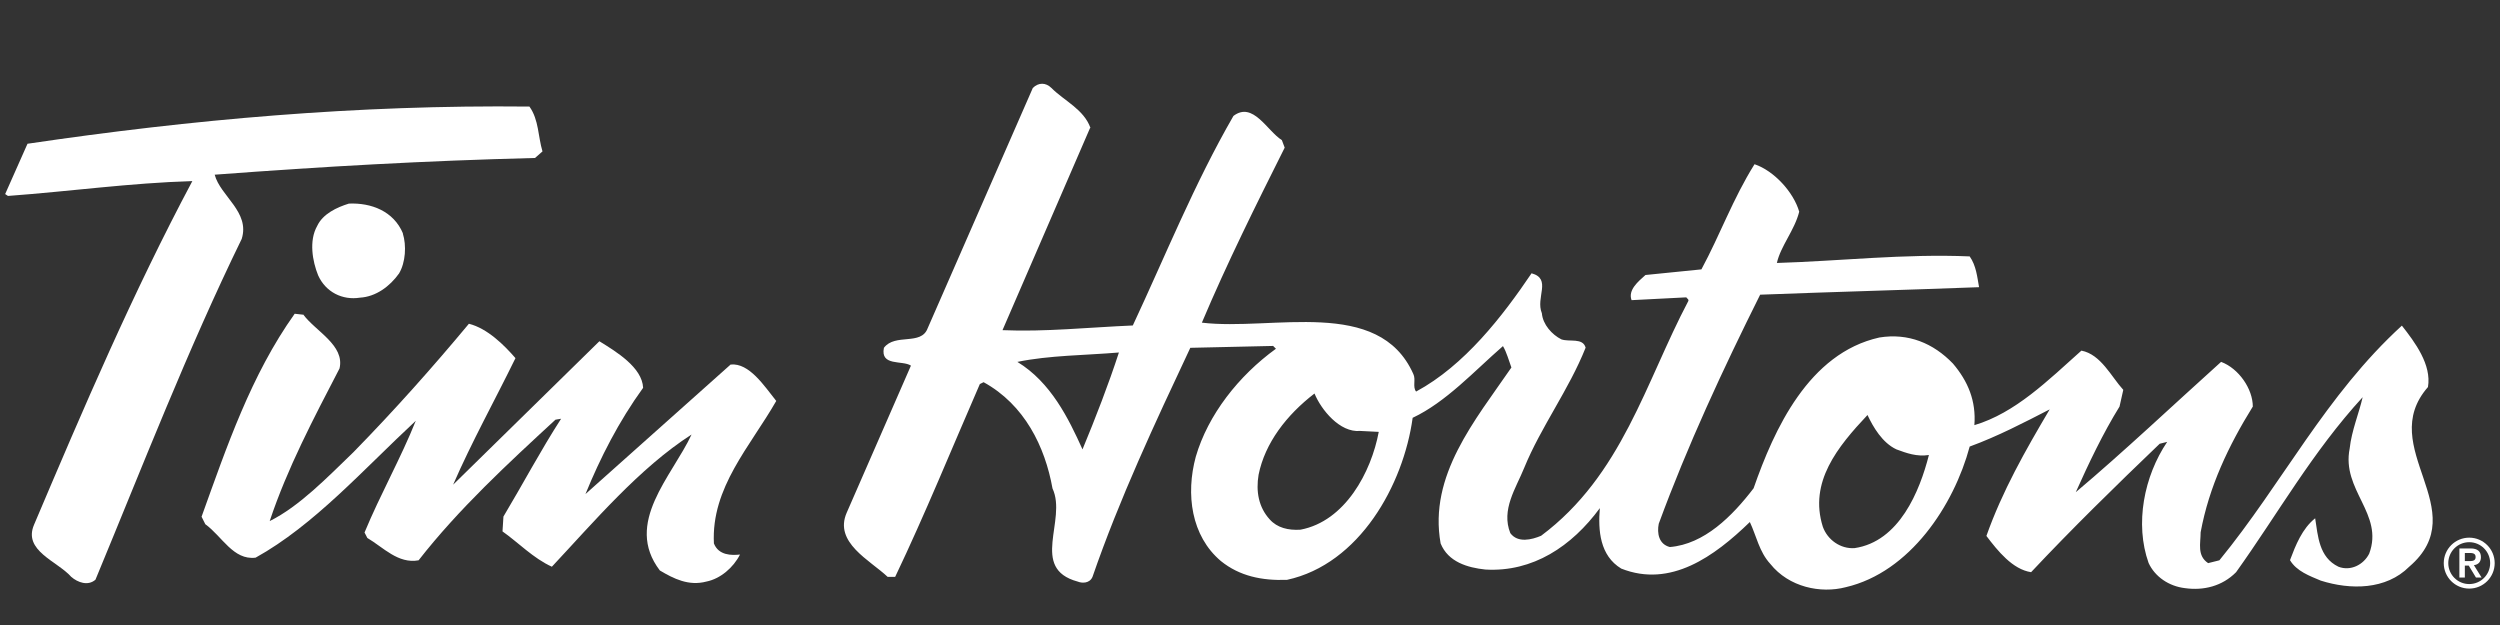 <?xml version="1.0" encoding="UTF-8"?>
<svg id="Layer_1" xmlns="http://www.w3.org/2000/svg" viewBox="0 0 160 40">
  <rect x="0" y="0" width="160" height="40" fill="#333333" stroke="none"/>
  <defs>
    <style>
      .cls-1 {
        fill-rule: evenodd;
      }

      .cls-1, .cls-2 {
        fill: #fff;
      }
    </style>
  </defs>
  <path class="cls-2" d="M33.89,6.83c.6.84.54,1.91.83,2.86l-.48.42c-7.09.18-13.41.54-20.5,1.07.36,1.37,2.27,2.38,1.73,4.11-3.46,7.09-6.32,14.48-9.36,21.81-.48.42-1.13.18-1.55-.18-.89-1.01-3.1-1.67-2.38-3.34,3.16-7.45,6.32-14.84,10.13-21.99-3.99.12-7.75.65-11.8.95l-.18-.12,1.43-3.22c10.49-1.55,21.09-2.5,32.12-2.38"/>
  <path class="cls-2" d="M25.78,14.94c.24.77.18,1.85-.24,2.56-.6.84-1.49,1.49-2.5,1.55-1.13.18-2.2-.36-2.68-1.43-.36-.89-.6-2.21-.06-3.16.36-.77,1.25-1.19,2.03-1.43,1.43-.06,2.86.48,3.46,1.91"/>
  <path class="cls-2" d="M19.4,20.12c.78,1.07,2.68,1.97,2.33,3.46-1.67,3.22-3.34,6.38-4.47,9.77,1.91-.95,3.69-2.8,5.36-4.41,2.62-2.68,5.06-5.42,7.39-8.22,1.19.3,2.26,1.37,2.98,2.2-1.31,2.68-2.8,5.36-3.99,8.1l9.36-9.18c1.07.66,2.74,1.67,2.8,2.98-1.55,2.14-2.74,4.47-3.69,6.8l9.29-8.29c1.19-.12,2.15,1.37,2.92,2.33-1.67,2.92-4.17,5.54-3.99,9.12.3.77,1.13.77,1.67.71-.42.83-1.25,1.55-2.15,1.73-1.13.3-2.09-.18-2.98-.71-2.32-3.04.78-6.02,2.03-8.7-3.34,2.14-6.26,5.6-8.94,8.46-1.19-.54-2.15-1.55-3.16-2.26l.06-.95c1.25-2.09,2.38-4.23,3.69-6.26l-.36.06c-3.04,2.8-6.2,5.72-8.76,9-1.31.24-2.26-.83-3.28-1.43l-.18-.35c1.01-2.44,2.33-4.77,3.28-7.15-3.34,3.1-6.5,6.68-10.25,8.76-1.43.18-2.15-1.37-3.22-2.14l-.24-.48c1.61-4.47,3.16-9.06,5.96-12.99l.54.06"/>
  <path class="cls-2" d="M119.52,26.56c-1.91,2.03-3.76,4.29-2.86,7.15.3.84,1.13,1.43,2.03,1.37,2.86-.42,4.17-3.64,4.76-5.96-.78.12-1.43-.12-2.08-.36-.9-.42-1.49-1.43-1.85-2.2M84.12,25.19c-1.78,1.37-3.16,3.16-3.57,5.19-.18,1.07,0,2.08.71,2.86.48.54,1.19.71,1.97.66,2.86-.54,4.53-3.69,5.01-6.26l-1.19-.06c-1.31.12-2.5-1.37-2.92-2.39ZM65.11,23.16c2.15,1.31,3.28,3.63,4.17,5.6.84-2.03,1.67-4.17,2.33-6.2-2.15.18-4.47.18-6.49.6ZM69.76,8.2l-5.6,12.93c2.68.12,5.54-.18,8.34-.3,2.09-4.47,3.93-9.06,6.44-13.41,1.25-.95,2.15.95,3.1,1.55l.18.48c-1.85,3.69-3.69,7.39-5.3,11.2,4.53.54,11.32-1.67,13.53,3.28.18.36-.06.83.18,1.13,3.1-1.67,5.54-4.83,7.39-7.57,1.31.36.24,1.55.66,2.56.06.72.65,1.37,1.25,1.67.53.18,1.37-.12,1.55.53-1.07,2.69-2.86,5.07-3.93,7.69-.53,1.31-1.49,2.68-.89,4.18.48.65,1.37.42,1.97.17,5.18-3.87,6.68-9.83,9.42-15.02.06-.12-.12-.18-.12-.24l-3.51.18c-.24-.65.42-1.19.89-1.61l3.58-.36c1.19-2.2,2.02-4.53,3.4-6.73,1.25.42,2.5,1.79,2.86,3.04-.3,1.19-1.19,2.2-1.43,3.28,4-.12,8.17-.6,12.34-.42.42.6.48,1.31.6,1.97-4.77.18-9.3.3-14.01.48-2.38,4.77-4.65,9.65-6.49,14.66-.12.6,0,1.31.71,1.49,2.2-.18,3.99-1.97,5.36-3.76,1.31-3.76,3.52-8.64,8.05-9.65,1.85-.3,3.45.36,4.71,1.67.96,1.13,1.49,2.39,1.37,3.94,2.62-.78,4.71-2.86,6.85-4.77,1.25.24,1.91,1.67,2.68,2.51l-.24,1.07c-1.07,1.73-1.97,3.63-2.8,5.48,3.04-2.56,6.32-5.66,9.3-8.34,1.13.42,2.03,1.73,2.03,2.86-1.55,2.5-2.8,5.12-3.34,8.05,0,.71-.24,1.49.48,1.97l.72-.18c4.05-4.95,6.79-10.55,11.68-15.02.84,1.07,1.91,2.5,1.67,3.93-3.4,3.88,3.04,7.87-1.2,11.5-1.49,1.49-3.76,1.49-5.66.89-.71-.3-1.55-.6-1.97-1.31.36-.96.78-2.02,1.61-2.68.18,1.13.24,2.5,1.49,3.1.77.3,1.61-.12,1.97-.84.95-2.56-1.79-4.05-1.25-6.73.12-1.13.6-2.27.83-3.28-3.22,3.51-5.42,7.45-8.1,11.2-.89.9-2.09,1.19-3.28,1.02-1.01-.12-1.91-.72-2.32-1.61-.89-2.5-.3-5.54,1.19-7.75l-.48.12c-2.8,2.68-5.66,5.48-8.23,8.22-1.19-.18-2.14-1.37-2.86-2.32,1.01-2.86,2.5-5.48,4.05-8.1-1.61.83-3.34,1.73-5.12,2.38-1.01,3.76-3.82,8.04-7.93,9-1.61.42-3.64,0-4.83-1.49-.71-.77-.89-1.79-1.31-2.68-2.27,2.2-5.07,4.23-8.23,2.98-1.37-.83-1.49-2.44-1.37-3.87-1.79,2.44-4.29,4.11-7.33,3.93-1.13-.12-2.38-.48-2.86-1.67-.78-4.35,2.2-7.87,4.53-11.26-.18-.48-.3-.96-.54-1.37-1.85,1.61-3.64,3.58-5.78,4.59-.59,4.29-3.4,9.36-8.04,10.37-1.61.06-3.04-.24-4.23-1.2-1.91-1.61-2.26-4.29-1.61-6.68.78-2.68,2.74-5.18,5.13-6.91l-.18-.18-5.3.12c-2.27,4.83-4.53,9.65-6.26,14.66-.18.42-.66.42-.95.3-3.1-.84-.66-3.93-1.61-5.96-.48-2.68-1.79-5.36-4.41-6.8l-.24.12c-1.79,4.11-3.51,8.34-5.42,12.34h-.48c-1.13-1.07-3.46-2.2-2.62-4.11l4.11-9.41c-.54-.36-1.97.06-1.73-1.14.72-.95,2.38-.12,2.8-1.25l6.73-15.38c.36-.36.83-.36,1.19,0,.83.83,2.08,1.37,2.5,2.56Z"/>
  <path class="cls-1" d="M156.69,36.04c0-.74.6-1.34,1.34-1.34s1.34.6,1.34,1.34-.6,1.34-1.34,1.34c-.74,0-1.34-.6-1.34-1.34M156.4,36.04c0,.9.73,1.63,1.63,1.63s1.63-.73,1.63-1.63-.73-1.63-1.63-1.63-1.63.73-1.63,1.63ZM157.75,35.39h.25c.21,0,.44,0,.44.26s-.23.26-.44.26h-.25v-.52ZM157.41,36.96h.34v-.76h.25l.46.76h.36l-.49-.79c.26-.03.45-.19.45-.51,0-.36-.21-.56-.66-.56h-.72v1.86h0Z"/>
</svg>